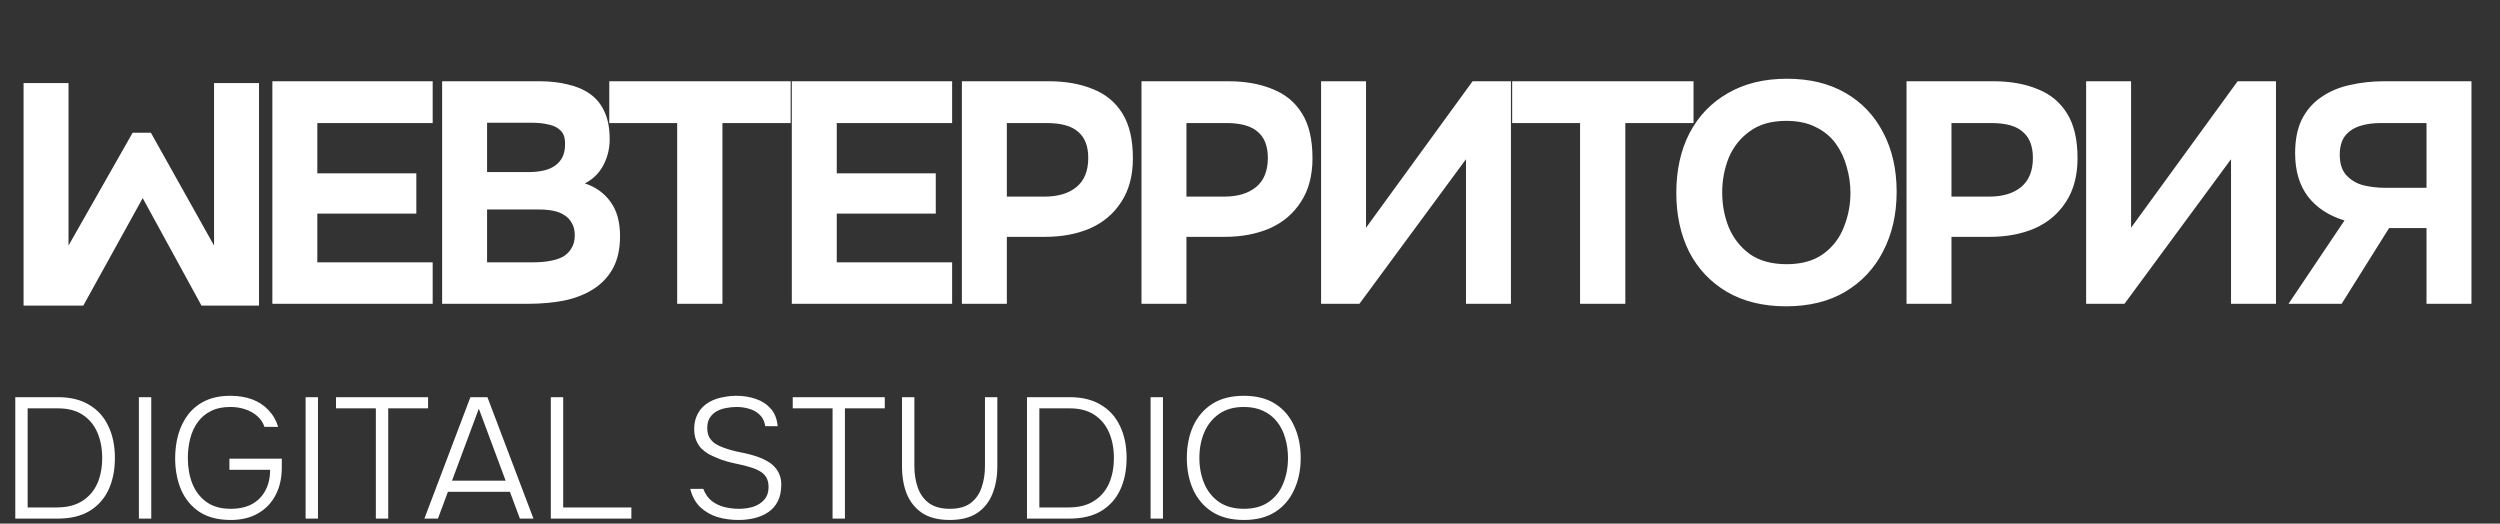 <svg width="487" height="102" viewBox="0 0 487 102" fill="none" xmlns="http://www.w3.org/2000/svg">
  <rect x="0" y="0" width="487" height="102" fill="#333333" stroke="none"/>
  <path d="M4.592 16.179V59.53H16.226L27.799 38.589L39.249 59.53H50.454V16.179H41.698V47.835L29.391 25.853H25.839L13.348 47.835V16.179H4.592Z" fill="white"/>
  <path d="M53.057 59.179V15.828H84.285V23.971H61.813V33.768H81.101V41.606H61.813V51.096H84.285V59.179H53.057ZM86.127 59.179V15.828H105.109C107.109 15.828 108.926 16.032 110.559 16.44C112.232 16.807 113.681 17.419 114.906 18.277C116.131 19.134 117.069 20.277 117.723 21.706C118.416 23.134 118.763 24.951 118.763 27.155C118.763 28.951 118.355 30.625 117.539 32.176C116.722 33.727 115.518 34.911 113.926 35.727C116.049 36.421 117.723 37.626 118.947 39.34C120.172 41.014 120.784 43.238 120.784 46.014C120.784 48.504 120.315 50.606 119.376 52.321C118.437 53.995 117.151 55.342 115.518 56.362C113.885 57.383 111.987 58.117 109.824 58.566C107.66 58.975 105.354 59.179 102.905 59.179H86.127ZM94.883 51.096H103.946C105.048 51.096 106.068 51.015 107.007 50.852C107.987 50.688 108.844 50.423 109.579 50.056C110.314 49.647 110.885 49.096 111.293 48.402C111.742 47.708 111.967 46.851 111.967 45.831C111.967 44.892 111.783 44.116 111.416 43.504C111.089 42.851 110.599 42.32 109.946 41.912C109.334 41.504 108.599 41.218 107.742 41.054C106.926 40.891 106.007 40.81 104.987 40.81H94.883V51.096ZM94.883 33.523H102.905C104.007 33.523 105.007 33.421 105.905 33.217C106.803 33.013 107.558 32.686 108.171 32.237C108.783 31.788 109.252 31.237 109.579 30.584C109.905 29.89 110.069 29.094 110.069 28.196C110.11 26.971 109.844 26.073 109.273 25.502C108.701 24.89 107.926 24.481 106.946 24.277C105.966 24.032 104.864 23.91 103.639 23.91H94.883V33.523ZM131.913 59.179V23.971H118.687V15.828H154.018V23.971H140.73V59.179H131.913ZM154.246 59.179V15.828H185.473V23.971H163.002V33.768H182.289V41.606H163.002V51.096H185.473V59.179H154.246ZM187.377 59.179V15.828H204.277C207.583 15.828 210.461 16.338 212.91 17.358C215.401 18.338 217.319 19.93 218.666 22.134C220.013 24.298 220.687 27.196 220.687 30.829C220.687 34.217 219.932 37.054 218.421 39.34C216.952 41.626 214.931 43.34 212.359 44.483C209.788 45.586 206.869 46.137 203.603 46.137H196.133V59.179H187.377ZM196.133 38.299H203.481C206.093 38.299 208.155 37.687 209.665 36.462C211.216 35.197 211.992 33.299 211.992 30.768C211.992 28.482 211.339 26.788 210.033 25.686C208.767 24.543 206.726 23.971 203.91 23.971H196.133V38.299ZM222.363 59.179V15.828H239.262C242.569 15.828 245.447 16.338 247.896 17.358C250.386 18.338 252.304 19.93 253.651 22.134C254.999 24.298 255.672 27.196 255.672 30.829C255.672 34.217 254.917 37.054 253.407 39.34C251.937 41.626 249.916 43.34 247.345 44.483C244.773 45.586 241.854 46.137 238.589 46.137H231.119V59.179H222.363ZM231.119 38.299H238.466C241.079 38.299 243.14 37.687 244.651 36.462C246.202 35.197 246.977 33.299 246.977 30.768C246.977 28.482 246.324 26.788 245.018 25.686C243.752 24.543 241.711 23.971 238.895 23.971H231.119V38.299ZM257.348 59.179V15.828H266.104V44.361L286.861 15.828H294.331V59.179H285.575V31.013L264.818 59.179H257.348ZM307.796 59.179V23.971H294.57V15.828H329.9V23.971H316.613V59.179H307.796ZM347.914 59.669C343.465 59.669 339.628 58.73 336.403 56.852C333.219 54.974 330.77 52.382 329.055 49.076C327.382 45.728 326.545 41.891 326.545 37.564C326.545 33.156 327.402 29.278 329.116 25.93C330.872 22.583 333.362 19.991 336.587 18.154C339.811 16.276 343.648 15.338 348.098 15.338C352.507 15.338 356.303 16.256 359.487 18.093C362.671 19.93 365.12 22.502 366.835 25.808C368.59 29.114 369.467 32.972 369.467 37.381C369.467 41.708 368.59 45.565 366.835 48.953C365.12 52.301 362.65 54.934 359.426 56.852C356.242 58.73 352.404 59.669 347.914 59.669ZM348.037 51.464C350.976 51.464 353.364 50.79 355.201 49.443C357.038 48.096 358.364 46.361 359.181 44.239C360.038 42.116 360.467 39.891 360.467 37.564C360.467 35.85 360.222 34.156 359.732 32.482C359.283 30.809 358.568 29.298 357.589 27.951C356.609 26.604 355.323 25.543 353.731 24.767C352.139 23.951 350.221 23.543 347.975 23.543C345.077 23.543 342.71 24.216 340.873 25.563C339.036 26.869 337.668 28.584 336.77 30.706C335.913 32.829 335.484 35.095 335.484 37.503C335.484 39.912 335.913 42.177 336.77 44.3C337.668 46.422 339.036 48.157 340.873 49.504C342.75 50.811 345.138 51.464 348.037 51.464ZM371.392 59.179V15.828H388.292C391.599 15.828 394.476 16.338 396.926 17.358C399.416 18.338 401.334 19.93 402.681 22.134C404.028 24.298 404.702 27.196 404.702 30.829C404.702 34.217 403.947 37.054 402.436 39.34C400.967 41.626 398.946 43.34 396.375 44.483C393.803 45.586 390.884 46.137 387.619 46.137H380.148V59.179H371.392ZM380.148 38.299H387.496C390.109 38.299 392.17 37.687 393.68 36.462C395.232 35.197 396.007 33.299 396.007 30.768C396.007 28.482 395.354 26.788 394.048 25.686C392.782 24.543 390.741 23.971 387.925 23.971H380.148V38.299ZM406.378 59.179V15.828H415.134V44.361L435.891 15.828H443.361V59.179H434.605V31.013L413.848 59.179H406.378ZM445.804 59.179L456.704 42.953C453.642 42.014 451.274 40.463 449.601 38.299C447.927 36.095 447.09 33.278 447.09 29.849C447.09 27.196 447.539 24.971 448.437 23.175C449.376 21.379 450.642 19.95 452.234 18.889C453.826 17.787 455.663 17.011 457.744 16.562C459.867 16.072 462.112 15.828 464.48 15.828H481.441V59.179H472.685V44.422H465.398L456.152 59.179H445.804ZM464.541 36.585H472.685V23.971H463.806C462.173 23.971 460.765 24.175 459.581 24.584C458.398 24.992 457.459 25.645 456.765 26.543C456.112 27.441 455.785 28.645 455.785 30.155C455.785 31.87 456.214 33.197 457.071 34.136C457.928 35.074 459.03 35.727 460.377 36.095C461.765 36.421 463.153 36.585 464.541 36.585Z" fill="white"/>
  <path d="M2.978 101.022V77.368H11.275C13.728 77.368 15.769 77.87 17.397 78.874C19.048 79.856 20.286 81.238 21.111 83.023C21.959 84.785 22.382 86.848 22.382 89.212C22.382 91.554 21.97 93.617 21.144 95.401C20.319 97.164 19.081 98.546 17.431 99.55C15.78 100.532 13.728 101.022 11.275 101.022H2.978ZM5.386 98.848H11.074C13.059 98.848 14.698 98.435 15.992 97.61C17.308 96.784 18.29 95.658 18.936 94.231C19.583 92.781 19.907 91.108 19.907 89.212C19.907 87.361 19.594 85.71 18.97 84.261C18.345 82.811 17.397 81.662 16.126 80.815C14.855 79.967 13.226 79.543 11.241 79.543H5.386V98.848ZM27.057 101.022V77.368H29.466V101.022H27.057ZM44.956 101.29C42.525 101.29 40.507 100.777 38.901 99.751C37.317 98.703 36.124 97.286 35.321 95.502C34.54 93.695 34.139 91.643 34.116 89.346C34.116 87.629 34.328 86.034 34.752 84.562C35.198 83.067 35.856 81.763 36.726 80.647C37.618 79.532 38.733 78.662 40.072 78.038C41.432 77.413 43.027 77.101 44.856 77.101C46.462 77.101 47.889 77.335 49.138 77.803C50.387 78.272 51.436 78.963 52.283 79.878C53.153 80.77 53.789 81.863 54.19 83.156H51.514C51.246 82.331 50.778 81.629 50.108 81.049C49.462 80.469 48.692 80.034 47.8 79.744C46.908 79.432 45.926 79.276 44.856 79.276C43.384 79.276 42.124 79.543 41.075 80.079C40.049 80.591 39.202 81.305 38.533 82.22C37.864 83.134 37.373 84.194 37.06 85.398C36.748 86.603 36.592 87.885 36.592 89.246C36.592 91.052 36.882 92.703 37.462 94.197C38.064 95.692 38.979 96.885 40.205 97.777C41.432 98.669 43.016 99.115 44.956 99.115C46.562 99.115 47.934 98.814 49.071 98.212C50.209 97.587 51.079 96.706 51.681 95.569C52.306 94.431 52.618 93.082 52.618 91.521H44.689V89.346H54.893V91.086C54.893 93.115 54.491 94.9 53.688 96.439C52.885 97.978 51.737 99.171 50.242 100.019C48.77 100.866 47.008 101.29 44.956 101.29ZM59.533 101.022V77.368H61.942V101.022H59.533ZM73.217 101.022V79.543H65.455V77.368H83.388V79.543H75.626V101.022H73.217ZM82.67 101.022L91.636 77.368H94.949L103.915 101.022H101.272L99.332 95.803H87.254L85.313 101.022H82.67ZM88.057 93.628H98.495L93.276 79.61L88.057 93.628ZM107.3 101.022V77.368H109.709V98.848H122.991V101.022H107.3ZM143.861 101.29C142.411 101.29 141.04 101.1 139.746 100.721C138.475 100.32 137.371 99.684 136.434 98.814C135.497 97.922 134.839 96.729 134.46 95.234H137.003C137.382 96.238 137.939 97.03 138.675 97.61C139.411 98.167 140.237 98.558 141.151 98.781C142.088 99.004 143.025 99.115 143.962 99.115C144.943 99.115 145.869 98.981 146.738 98.714C147.608 98.424 148.322 97.966 148.88 97.342C149.437 96.695 149.716 95.881 149.716 94.9C149.716 94.097 149.56 93.45 149.248 92.959C148.958 92.469 148.545 92.078 148.01 91.788C147.474 91.476 146.861 91.219 146.17 91.019C145.478 90.796 144.742 90.606 143.962 90.45C143.203 90.294 142.445 90.115 141.687 89.915C140.95 89.714 140.259 89.469 139.612 89.179C139.055 88.956 138.508 88.699 137.973 88.409C137.46 88.097 136.991 87.729 136.568 87.305C136.166 86.859 135.843 86.335 135.597 85.733C135.352 85.108 135.229 84.394 135.229 83.591C135.229 82.632 135.386 81.796 135.698 81.082C136.01 80.346 136.423 79.733 136.936 79.242C137.471 78.729 138.084 78.317 138.776 78.004C139.49 77.692 140.248 77.469 141.051 77.335C141.854 77.179 142.668 77.101 143.493 77.101C144.809 77.101 146.047 77.302 147.207 77.703C148.367 78.082 149.337 78.707 150.118 79.577C150.898 80.424 151.355 81.573 151.489 83.023H149.08C148.924 82.086 148.567 81.35 148.01 80.815C147.452 80.257 146.772 79.867 145.969 79.644C145.188 79.398 144.363 79.276 143.493 79.276C142.846 79.276 142.177 79.343 141.486 79.476C140.817 79.588 140.192 79.8 139.612 80.112C139.055 80.424 138.609 80.848 138.274 81.383C137.939 81.896 137.772 82.554 137.772 83.357C137.772 84.071 137.906 84.684 138.174 85.197C138.464 85.688 138.854 86.101 139.345 86.435C139.835 86.748 140.371 87.004 140.95 87.205C141.976 87.584 143.069 87.885 144.229 88.108C145.411 88.331 146.527 88.621 147.575 88.978C148.244 89.201 148.857 89.48 149.415 89.814C149.995 90.127 150.486 90.506 150.887 90.952C151.311 91.398 151.634 91.911 151.857 92.491C152.08 93.048 152.192 93.684 152.192 94.398C152.192 95.669 151.969 96.751 151.523 97.643C151.077 98.513 150.463 99.216 149.683 99.751C148.902 100.286 148.01 100.677 147.006 100.922C146.002 101.167 144.954 101.29 143.861 101.29ZM162.184 101.022V79.543H154.422V77.368H172.354V79.543H164.592V101.022H162.184ZM185.013 101.29C182.827 101.29 181.043 100.844 179.66 99.952C178.299 99.037 177.296 97.799 176.649 96.238C176.024 94.677 175.712 92.892 175.712 90.885V77.368H178.121V90.818C178.121 92.335 178.344 93.729 178.79 95C179.236 96.249 179.961 97.253 180.965 98.011C181.991 98.747 183.351 99.115 185.046 99.115C186.741 99.115 188.08 98.747 189.061 98.011C190.065 97.253 190.778 96.249 191.202 95C191.648 93.729 191.871 92.335 191.871 90.818V77.368H194.28V90.885C194.28 92.87 193.957 94.654 193.31 96.238C192.685 97.799 191.693 99.037 190.332 99.952C188.972 100.844 187.199 101.29 185.013 101.29ZM200.057 101.022V77.368H208.354C210.807 77.368 212.848 77.87 214.476 78.874C216.127 79.856 217.365 81.238 218.19 83.023C219.038 84.785 219.461 86.848 219.461 89.212C219.461 91.554 219.049 93.617 218.223 95.401C217.398 97.164 216.16 98.546 214.51 99.55C212.859 100.532 210.807 101.022 208.354 101.022H200.057ZM202.466 98.848H208.153C210.138 98.848 211.778 98.435 213.071 97.61C214.387 96.784 215.369 95.658 216.015 94.231C216.662 92.781 216.986 91.108 216.986 89.212C216.986 87.361 216.673 85.71 216.049 84.261C215.424 82.811 214.476 81.662 213.205 80.815C211.934 79.967 210.305 79.543 208.32 79.543H202.466V98.848ZM224.136 101.022V77.368H226.545V101.022H224.136ZM242.303 101.29C239.849 101.29 237.797 100.766 236.147 99.717C234.519 98.669 233.281 97.231 232.433 95.401C231.608 93.573 231.195 91.509 231.195 89.212C231.195 86.892 231.608 84.818 232.433 82.989C233.281 81.16 234.519 79.722 236.147 78.673C237.797 77.625 239.849 77.101 242.303 77.101C244.756 77.101 246.797 77.625 248.425 78.673C250.054 79.722 251.28 81.16 252.106 82.989C252.953 84.818 253.377 86.892 253.377 89.212C253.377 91.509 252.953 93.573 252.106 95.401C251.28 97.231 250.054 98.669 248.425 99.717C246.797 100.766 244.756 101.29 242.303 101.29ZM242.303 99.115C244.266 99.115 245.883 98.669 247.154 97.777C248.425 96.885 249.362 95.692 249.964 94.197C250.589 92.68 250.901 91.019 250.901 89.212C250.901 87.852 250.723 86.569 250.366 85.365C250.031 84.16 249.507 83.101 248.793 82.186C248.08 81.272 247.176 80.558 246.084 80.045C245.013 79.532 243.753 79.276 242.303 79.276C240.362 79.276 238.745 79.733 237.452 80.647C236.18 81.539 235.221 82.744 234.575 84.261C233.95 85.755 233.638 87.406 233.638 89.212C233.638 90.996 233.95 92.647 234.575 94.164C235.199 95.658 236.158 96.862 237.452 97.777C238.745 98.669 240.362 99.115 242.303 99.115Z" fill="white"/>
</svg>
